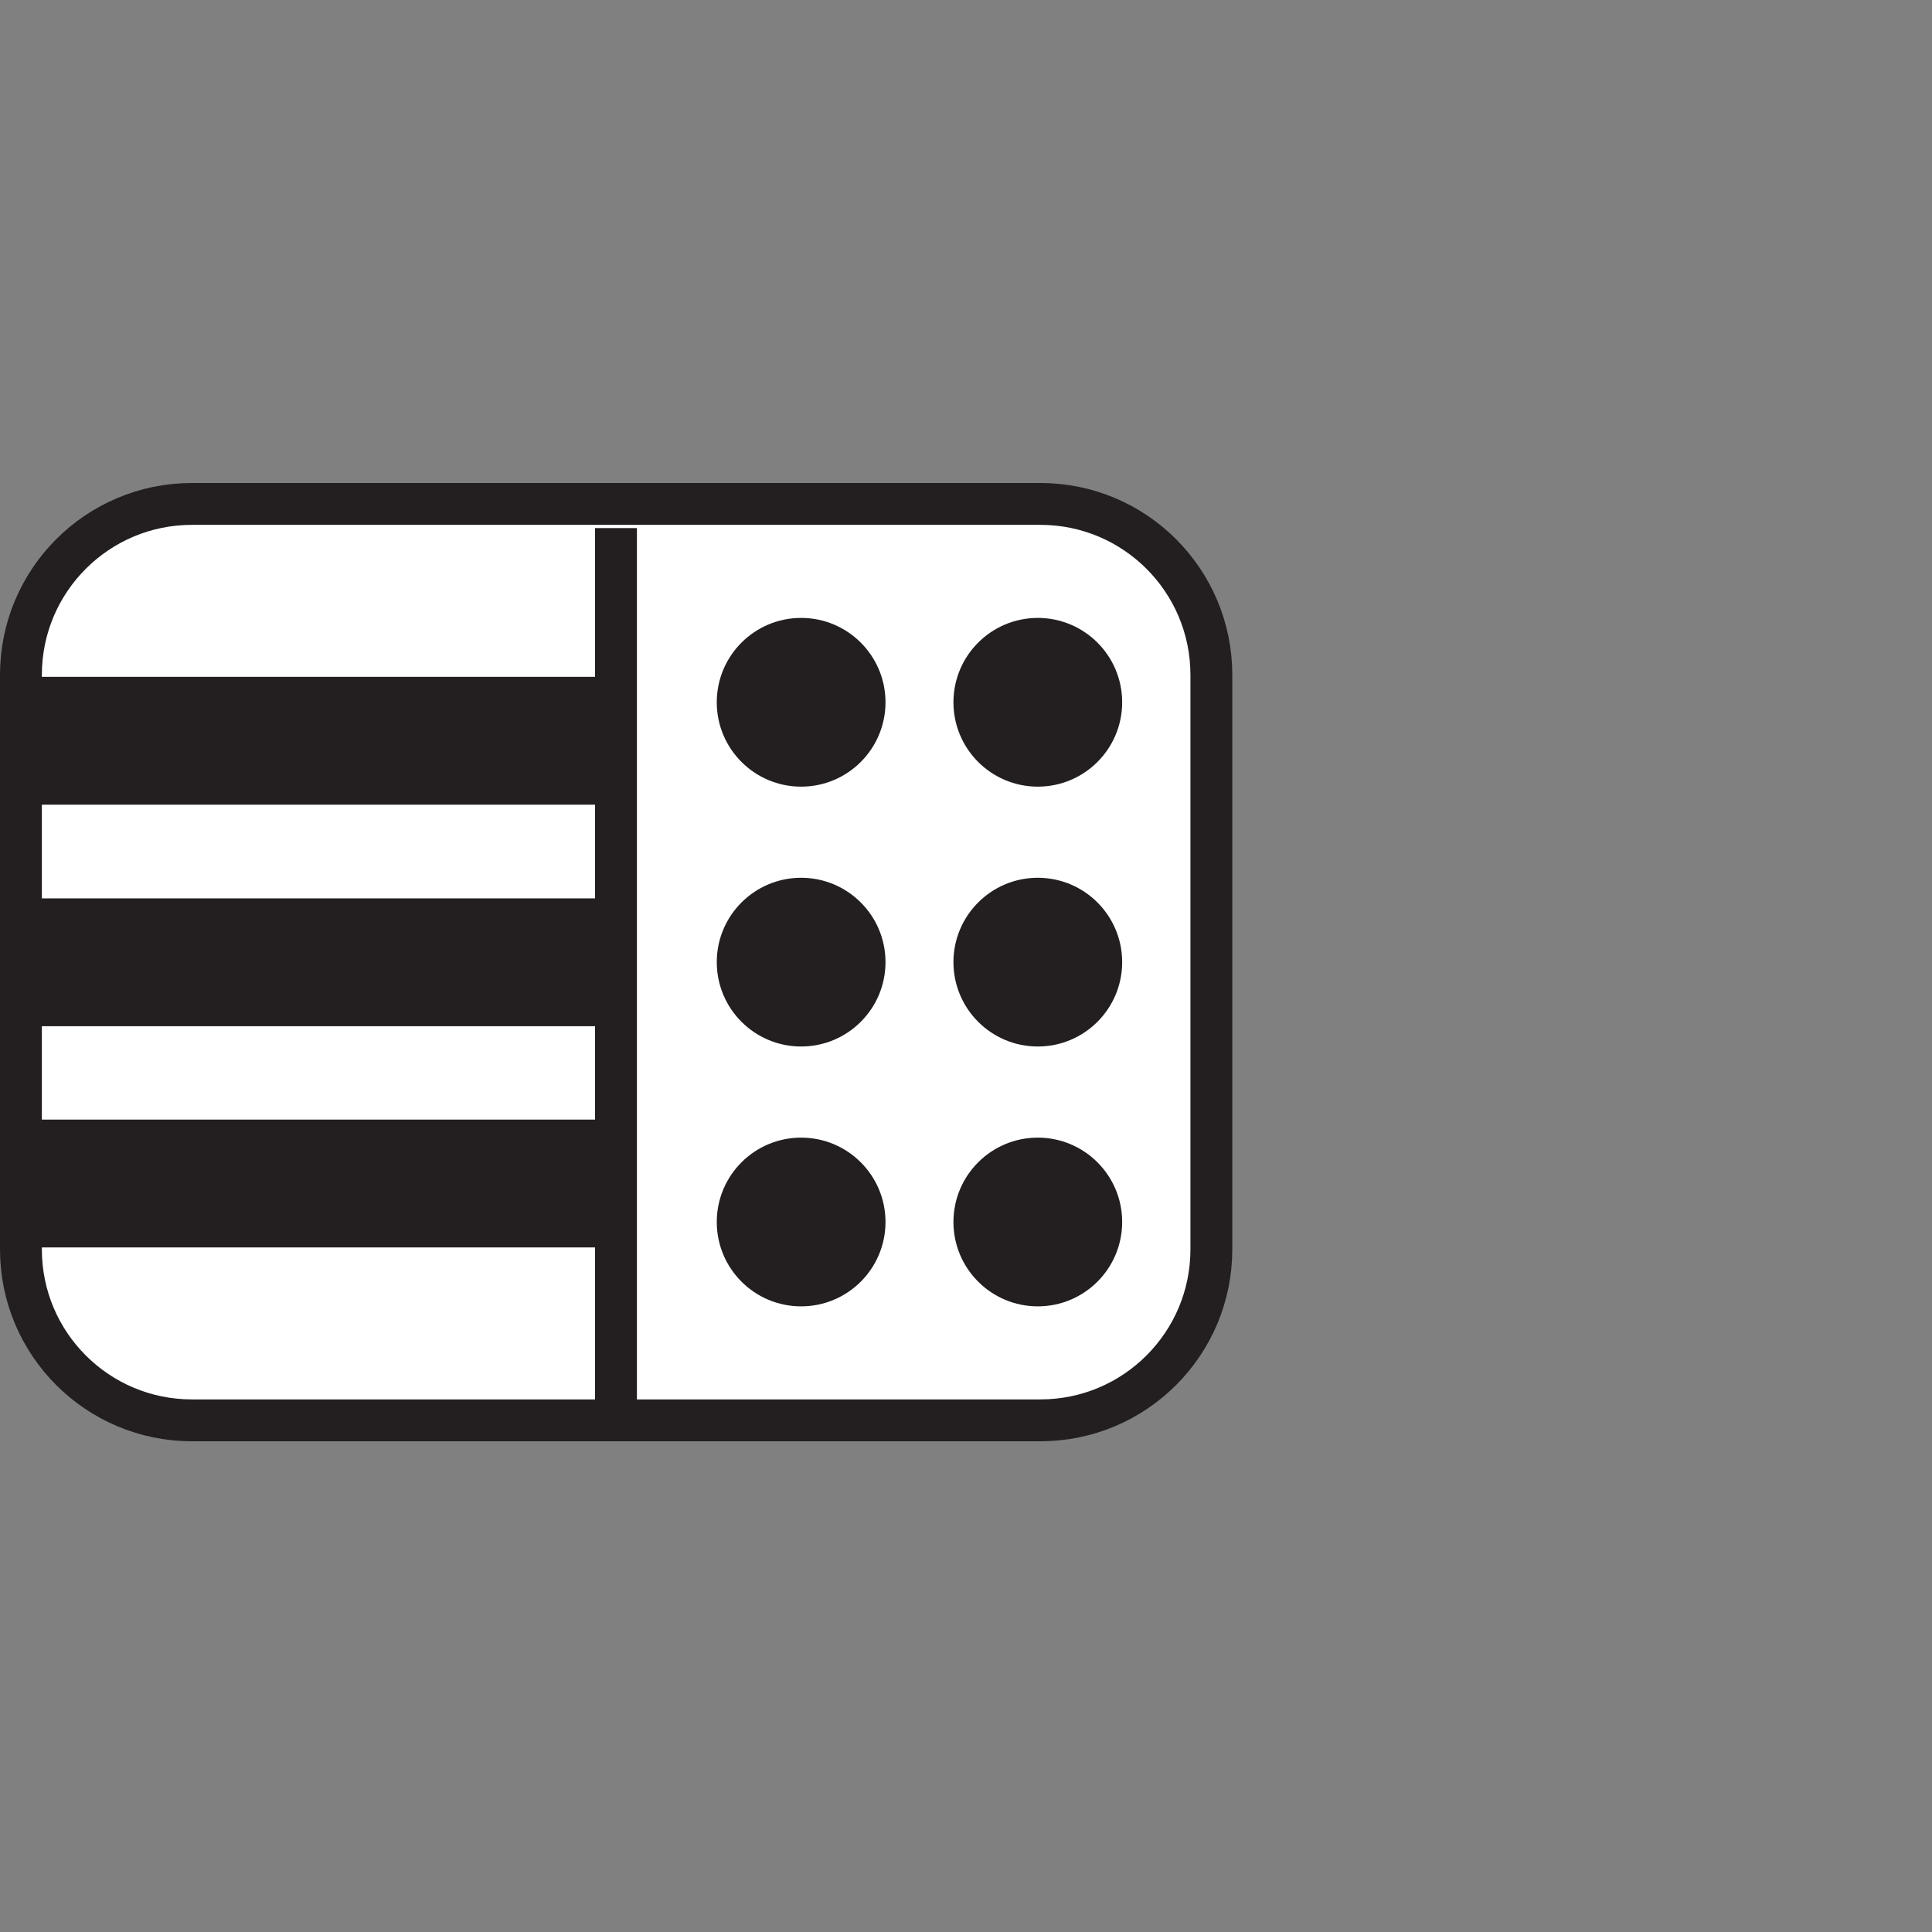 <svg width="60" height="60" viewBox="0 0 60 60" fill="none" xmlns="http://www.w3.org/2000/svg">
<rect x="0" y="0" width="60" height="60" fill="#808080" stroke="none"/>
<g clip-path="url(#clip0_4397_1122)">
<path d="M32.31 15.65H5.96C3.027 15.65 0.65 18.027 0.65 20.96V38.8C0.65 41.733 3.027 44.11 5.96 44.11H32.31C35.243 44.11 37.62 41.733 37.62 38.8V20.96C37.62 18.027 35.243 15.65 32.31 15.65Z" fill="white" stroke="#231F20" stroke-width="1.3" stroke-miterlimit="10"/>
<path d="M19.13 16.4V44.11" stroke="#231F20" stroke-width="1.3" stroke-miterlimit="10"/>
<path d="M24.88 24.43C26.327 24.43 27.5 23.257 27.5 21.81C27.5 20.363 26.327 19.19 24.88 19.19C23.433 19.19 22.26 20.363 22.26 21.81C22.26 23.257 23.433 24.43 24.88 24.43Z" fill="#231F20"/>
<path d="M32.23 24.43C33.677 24.43 34.85 23.257 34.85 21.81C34.85 20.363 33.677 19.19 32.23 19.19C30.783 19.19 29.61 20.363 29.61 21.81C29.61 23.257 30.783 24.43 32.23 24.43Z" fill="#231F20"/>
<path d="M24.88 32.5C26.327 32.5 27.5 31.327 27.5 29.88C27.5 28.433 26.327 27.26 24.88 27.26C23.433 27.26 22.26 28.433 22.26 29.88C22.26 31.327 23.433 32.5 24.88 32.5Z" fill="#231F20"/>
<path d="M32.23 32.5C33.677 32.5 34.85 31.327 34.85 29.88C34.85 28.433 33.677 27.26 32.23 27.26C30.783 27.26 29.61 28.433 29.61 29.88C29.61 31.327 30.783 32.5 32.23 32.5Z" fill="#231F20"/>
<path d="M24.88 40.57C26.327 40.57 27.5 39.397 27.5 37.95C27.5 36.503 26.327 35.33 24.88 35.33C23.433 35.33 22.26 36.503 22.26 37.95C22.26 39.397 23.433 40.57 24.88 40.57Z" fill="#231F20"/>
<path d="M32.23 40.57C33.677 40.57 34.85 39.397 34.85 37.95C34.85 36.503 33.677 35.33 32.23 35.33C30.783 35.33 29.61 36.503 29.61 37.95C29.61 39.397 30.783 40.57 32.23 40.57Z" fill="#231F20"/>
<path d="M19.13 21.02H0.65V24.99H19.13V21.02Z" fill="#231F20"/>
<path d="M19.13 27.9H0.65V31.87H19.13V27.9Z" fill="#231F20"/>
<path d="M19.13 34.77H0.65V38.74H19.13V34.77Z" fill="#231F20"/>
</g>
<defs>
<clipPath id="clip0_4397_1122">
<rect width="38.27" height="29.76" fill="white" transform="translate(0 15)"/>
</clipPath>
</defs>
</svg>
